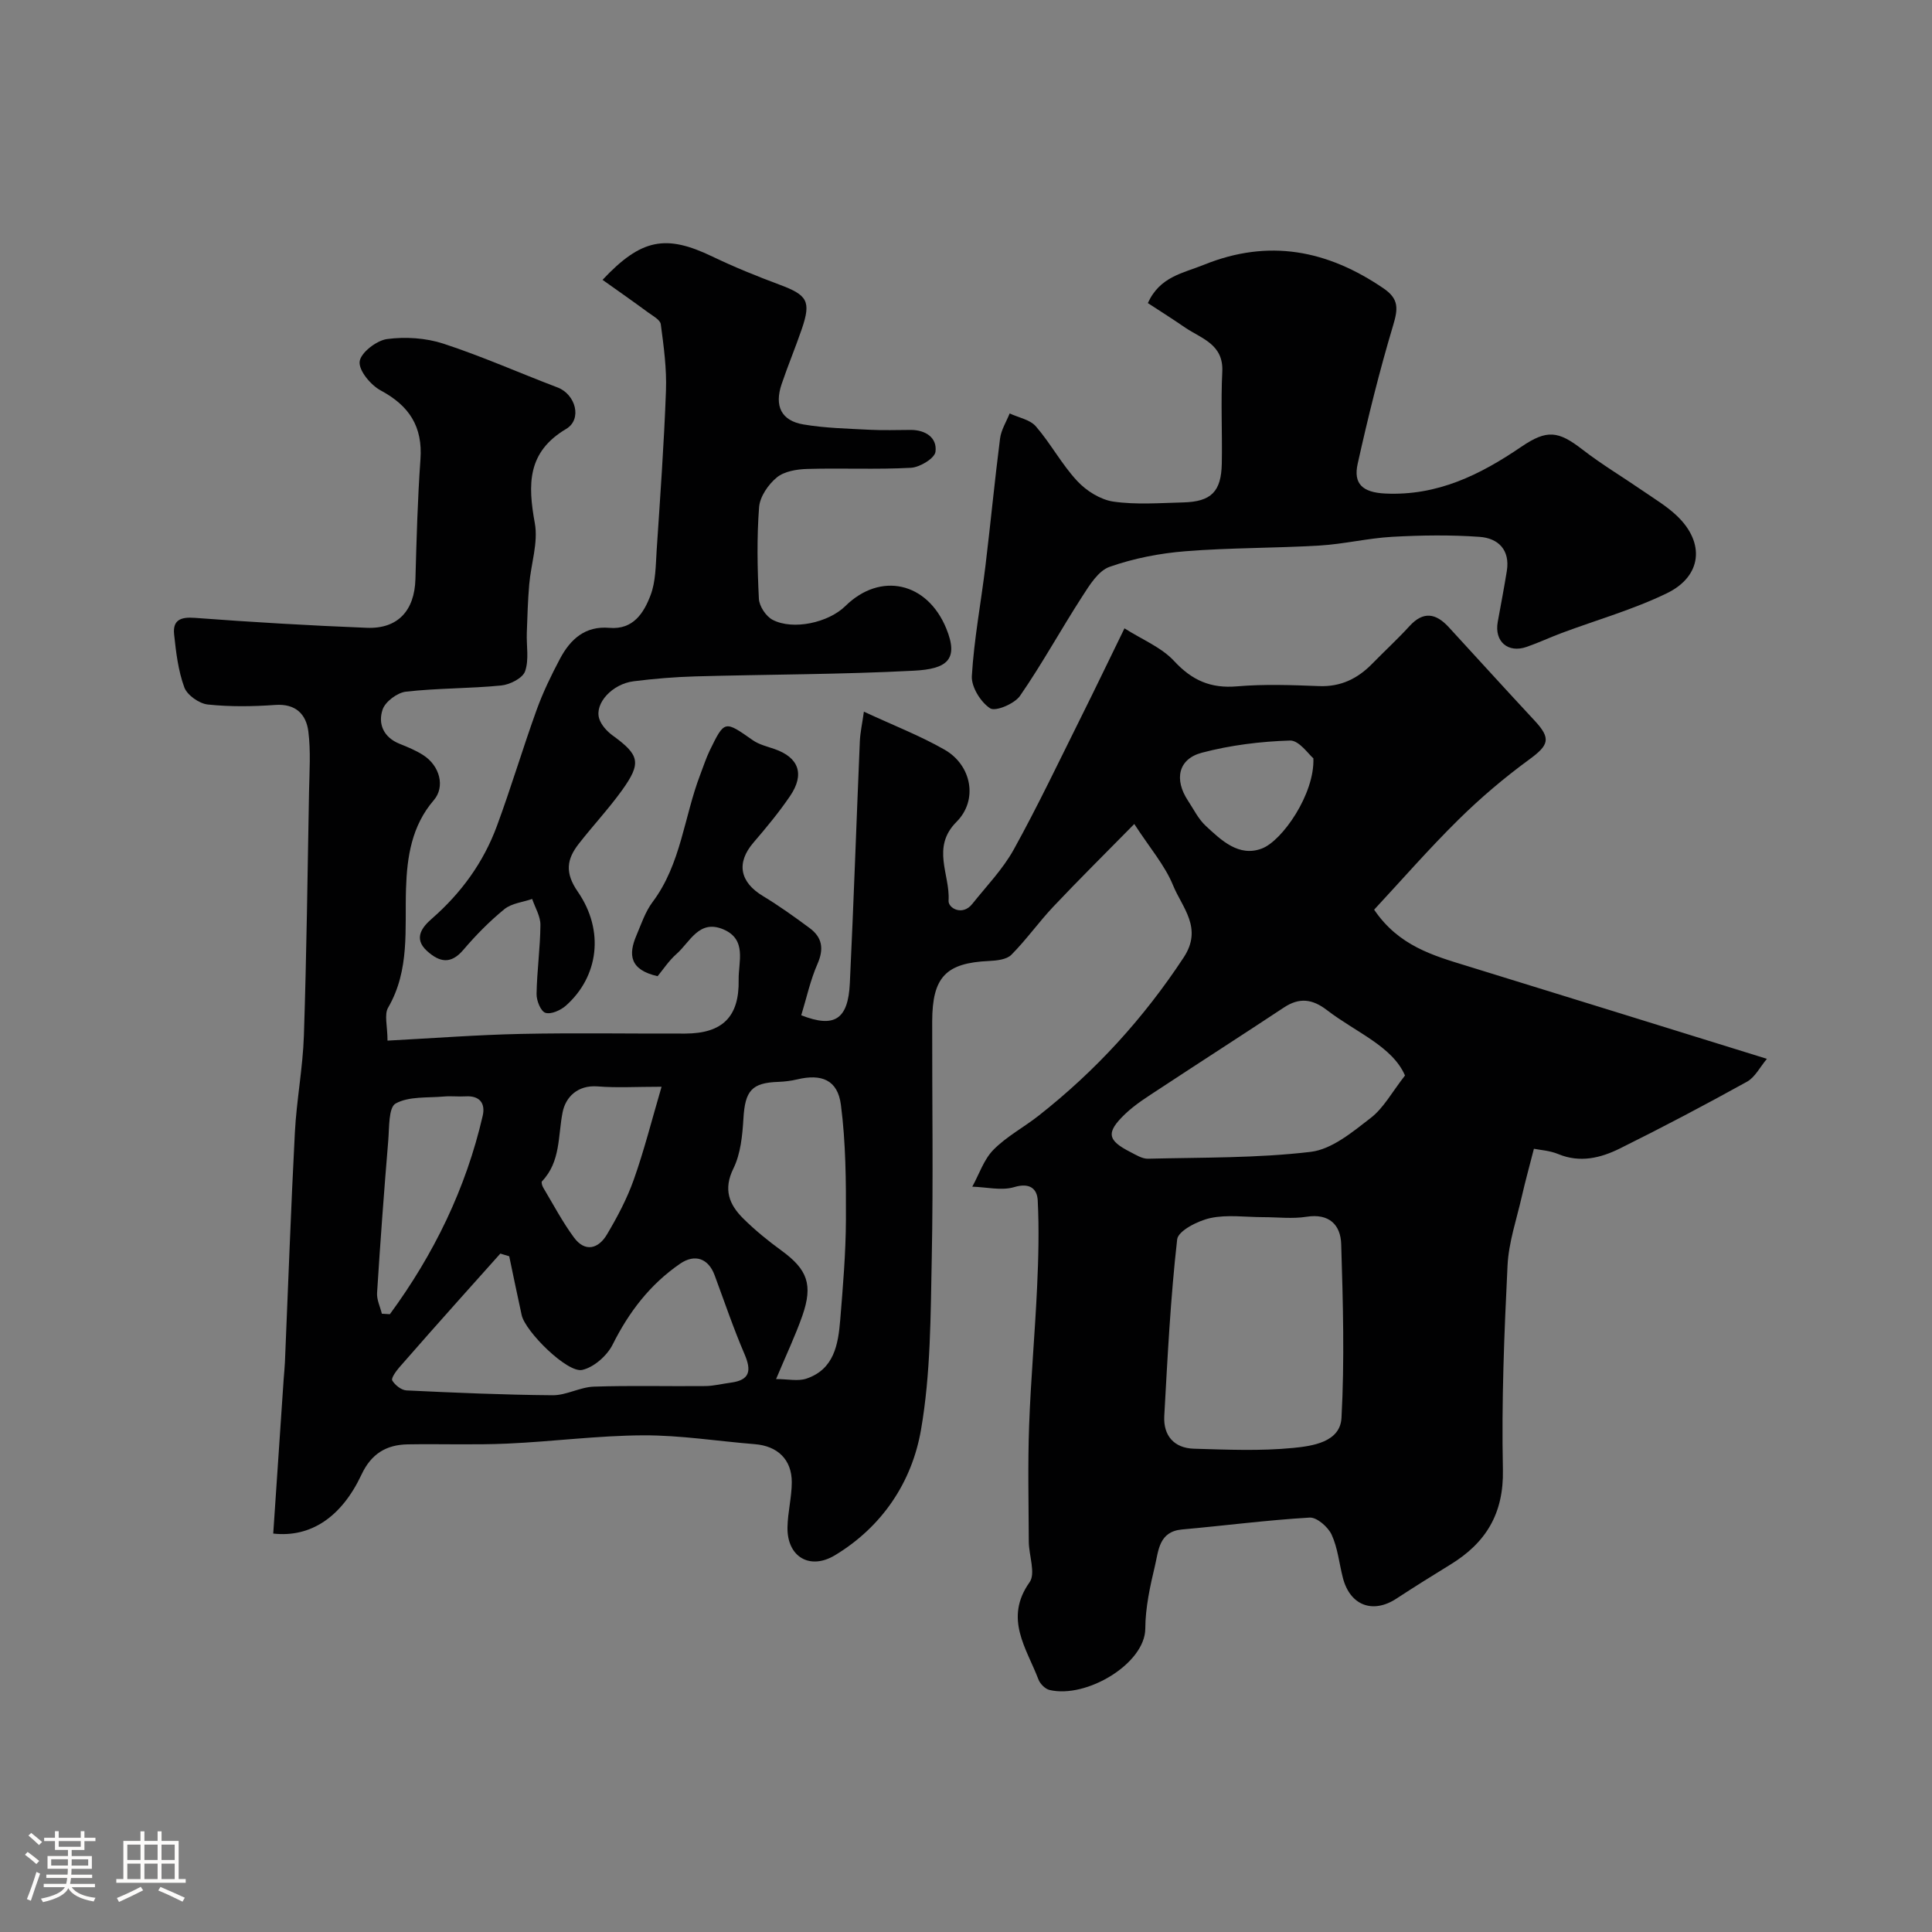 <svg enable-background="new 0 0 400 400" viewBox="0 0 400 400" xmlns="http://www.w3.org/2000/svg"><rect x="0" y="0" width="400" height="400" fill="#808080" stroke="none"/><path d="m5.17 384 .55-.58c.85.61 1.65 1.24 2.4 1.87l-.59.64c-.83-.73-1.62-1.38-2.36-1.93m1.22 9.53-.82-.34c.71-1.76 1.37-3.64 1.98-5.63.24.13.5.25.76.36-.6 1.67-1.24 3.54-1.92 5.61m-.5-13.5.57-.54c.56.44 1.31 1.06 2.26 1.87l-.64.64c-.68-.66-1.41-1.32-2.19-1.97m3.25.46h2.24v-1.36h.77v1.36h4.57v-1.36h.76v1.36h2.28v.69h-2.28v1.84h-2.64v1.26h4.18v2.64h-4.21c0 .45-.02.86-.05 1.21h4.32v.69h-4.38c-.04.34-.1.75-.19 1.22h5.15v.69h-4.82c.87 1.19 2.51 1.92 4.93 2.19-.17.31-.3.57-.37.76-2.77-.49-4.52-1.41-5.26-2.76-.56 1.26-2.3 2.23-5.24 2.9-.12-.24-.26-.48-.43-.72 2.73-.55 4.38-1.34 4.96-2.38h-4.38v-.69h4.65c.1-.38.17-.79.21-1.22h-4.32v-.69h4.4c.03-.34.05-.75.05-1.21h-4.2v-2.64h4.23v-1.26h-2.69v-1.84h-2.24zm1.46 4.46v1.29h3.45c.01-.4.02-.57.01-.53v-.32-.45h-3.46zm1.55-2.59h4.57v-1.19h-4.57zm6.11 2.59h-3.42v.77c-.01.19-.01.37-.02.53h3.44v-1.29z" fill="#fcfbfa"/><path d="m32.63 379.16h.82v1.98h3.54v7.89h1.46v.78h-14.37v-.78h1.46v-7.89h3.54v-1.98h.82v1.98h2.73zm-3.49 11.48.5.73c-1.61.82-3.28 1.63-5 2.41-.13-.27-.28-.55-.44-.82 1.75-.72 3.4-1.49 4.94-2.32m-2.78-5.55h2.73v-3.18h-2.73zm0 3.95h2.73v-3.2h-2.73zm3.54-3.95h2.73v-3.18h-2.73zm0 3.95h2.73v-3.2h-2.73zm7.89 4.68c-1.84-.92-3.51-1.7-5.02-2.32l.45-.73c1.89.8 3.57 1.55 5.04 2.23zm-1.62-11.81h-2.73v3.18h2.73zm-2.73 7.13h2.73v-3.2h-2.73z" fill="#fcfbfa"/><g fill="#010102"><path d="m80.23 215.45c9.52-.5 18.58-1.2 27.66-1.39 11.33-.24 22.67-.03 34-.07 7.67-.03 11.19-3.45 11.04-11.14-.07-3.69 1.78-8.34-3.18-10.44-5.03-2.13-6.89 2.64-9.69 5.1-1.6 1.41-2.81 3.28-3.91 4.6-5.83-1.32-6.06-4.5-4.4-8.4 1.01-2.38 1.85-4.95 3.37-6.97 5.89-7.86 6.5-17.63 9.87-26.39.64-1.66 1.18-3.36 1.95-4.96 3.08-6.31 3.07-6.24 8.93-2.13 1.29.9 2.96 1.29 4.49 1.82 5.02 1.74 6.3 5.2 3.21 9.74-2.3 3.38-4.93 6.55-7.59 9.65-3.57 4.17-2.83 8.15 1.97 11.04 3.34 2.02 6.54 4.31 9.68 6.64 2.61 1.93 2.99 4.3 1.62 7.42-1.49 3.39-2.27 7.09-3.36 10.63 6.85 2.69 9.7.89 10.06-6.62.8-16.69 1.36-33.4 2.07-50.1.08-1.82.49-3.62.84-6.14 6.2 2.88 11.69 5 16.73 7.89 5.56 3.19 6.97 10.39 2.45 14.92-5.3 5.31-1.3 10.93-1.65 16.32-.1 1.56 2.88 3.23 4.9.69 2.96-3.71 6.34-7.2 8.61-11.3 4.97-8.99 9.39-18.3 13.98-27.5 2.87-5.75 5.64-11.54 8.93-18.27 3.69 2.35 7.65 3.93 10.27 6.76 3.72 4.02 7.59 5.72 13.04 5.25 5.63-.48 11.33-.27 16.99-.05 4.48.17 7.96-1.54 10.98-4.62 2.56-2.62 5.27-5.11 7.74-7.81 2.88-3.16 5.49-2.63 8.11.22 5.93 6.45 11.81 12.94 17.78 19.35 3.45 3.71 2.98 5.06-1.1 8.05-5.16 3.77-10.1 7.96-14.65 12.45-6.12 6.03-11.78 12.53-17.47 18.65 5.08 7.5 12.22 9.5 19.29 11.67 20.33 6.26 40.64 12.58 62.03 19.21-1.44 1.71-2.46 3.82-4.13 4.74-8.67 4.8-17.45 9.43-26.33 13.83-3.96 1.96-8.23 3.02-12.74 1.15-1.75-.73-3.76-.84-5.04-1.1-.92 3.61-1.79 6.72-2.5 9.85-1.08 4.75-2.72 9.49-2.96 14.3-.69 14.08-1.26 28.2-.96 42.29.19 9.11-3.53 15.16-10.89 19.66-3.75 2.3-7.48 4.63-11.16 7.04-4.89 3.2-9.6 1.42-11.08-4.3-.77-2.99-1.06-6.19-2.33-8.94-.74-1.6-3.06-3.63-4.55-3.54-8.83.52-17.61 1.67-26.42 2.46-4.78.43-4.86 4.35-5.6 7.48-1.02 4.27-1.99 8.69-2.01 13.05-.04 7.23-12.17 14.52-19.83 12.7-.9-.21-1.95-1.27-2.29-2.17-2.46-6.48-7.18-12.6-1.84-20.13 1.3-1.83-.14-5.55-.16-8.4-.04-8.02-.22-16.05.07-24.06.34-9.56 1.21-19.09 1.65-28.65.28-5.98.43-11.98.13-17.95-.12-2.37-1.61-3.73-4.84-2.76-2.65.8-5.79 0-8.71-.08 1.43-2.59 2.39-5.63 4.39-7.65 2.71-2.75 6.29-4.64 9.36-7.06 11.8-9.27 21.75-20.18 30.03-32.77 4-6.08-.33-10.3-2.21-14.91-1.68-4.12-4.76-7.67-8.03-12.7-5.96 6.06-11.45 11.49-16.74 17.09-3.03 3.21-5.6 6.86-8.71 9.99-.98.99-3.02 1.2-4.6 1.28-8.95.4-11.77 3.31-11.79 12.53-.03 16.33.24 32.67-.09 49-.24 11.88-.21 23.92-2.23 35.55-1.87 10.78-7.99 20.02-17.78 25.94-5.25 3.18-9.98.32-9.86-5.8.06-3.1.88-6.2.89-9.29.01-4.72-2.96-7.52-7.66-7.89-7.7-.62-15.39-1.86-23.08-1.83-9.37.04-18.73 1.29-28.1 1.71-6.88.31-13.79.04-20.69.16-4.42.08-7.53 1.94-9.55 6.25-4.15 8.84-10.54 13.08-18.28 12.22.72-10.63 1.44-21.3 2.16-31.98.08-1.15.21-2.3.26-3.46.68-15.87 1.23-31.74 2.06-47.6.35-6.72 1.65-13.39 1.87-20.11.55-16.79.76-33.59 1.06-50.38.08-4.18.38-8.42-.14-12.54-.45-3.54-2.6-5.79-6.84-5.49-4.64.33-9.36.4-13.98-.09-1.79-.19-4.27-1.94-4.86-3.55-1.27-3.46-1.72-7.27-2.11-10.97-.31-2.91 1.28-3.65 4.26-3.42 11.86.89 23.74 1.59 35.62 2.06 6.45.26 9.89-3.57 10.08-10.07.23-8.27.45-16.55 1.04-24.8.49-6.78-2.32-11.1-8.21-14.26-2.07-1.11-4.59-4.12-4.38-5.99.2-1.82 3.48-4.36 5.66-4.66 3.8-.51 8.03-.24 11.68.95 8.01 2.62 15.75 6.07 23.64 9.07 3.73 1.42 5.16 6.58 1.77 8.59-8.11 4.81-7.93 11.54-6.48 19.52.73 4.02-.8 8.43-1.16 12.67-.29 3.33-.38 6.67-.5 10.01-.1 2.68.49 5.58-.36 7.98-.5 1.42-3.13 2.75-4.92 2.93-6.56.65-13.19.54-19.73 1.28-1.79.2-4.28 2.05-4.84 3.69-1.01 2.95.17 5.77 3.52 7.11 1.67.67 3.36 1.36 4.87 2.33 3.47 2.22 4.58 6.57 2.21 9.33-4.59 5.33-5.55 11.73-5.76 18.32-.27 8.35.82 16.81-3.68 24.6-.88 1.44-.15 3.84-.15 6.87zm181.29 36.55c-3.66 0-7.44-.57-10.94.19-2.58.56-6.66 2.64-6.86 4.41-1.38 12.14-1.99 24.36-2.67 36.57-.22 4.06 2.03 6.65 6.14 6.77 6.84.2 13.74.5 20.52-.16 3.98-.39 9.76-1.18 10.03-6.22.65-11.96.31-23.99-.06-35.98-.12-3.97-2.47-6.41-7.19-5.66-2.92.46-5.98.08-8.97.08zm29.37-29.33c-2.63-6.06-10.15-8.92-16.15-13.53-3.05-2.34-5.73-2.66-8.93-.54-8.55 5.66-17.18 11.19-25.74 16.83-2.45 1.61-4.99 3.18-7.1 5.19-4.04 3.87-3.73 5.46 1.09 7.91 1.15.59 2.42 1.4 3.62 1.37 11.24-.28 22.55-.1 33.68-1.42 4.38-.52 8.66-4.1 12.42-7.01 2.68-2.06 4.41-5.35 7.11-8.8zm-185.46 37.43c-.61-.19-1.23-.37-1.84-.56-2.87 3.21-5.76 6.42-8.62 9.64-4.11 4.62-8.23 9.24-12.29 13.91-.69.8-1.74 2.25-1.47 2.72.57.96 1.89 2.01 2.95 2.06 10.08.48 20.18.92 30.27 1 2.83.02 5.65-1.68 8.51-1.78 7.69-.26 15.39-.04 23.08-.12 1.77-.02 3.53-.48 5.3-.71 3.96-.53 4.29-2.48 2.83-5.89-2.3-5.35-4.17-10.89-6.2-16.36-1.29-3.47-4.07-4.47-7.13-2.38-6.22 4.27-10.6 9.99-13.98 16.75-1.15 2.3-3.89 4.72-6.31 5.25-3.07.67-11.75-7.92-12.52-11.34-.9-4.06-1.72-8.13-2.58-12.19zm55.25 25.42c2.43 0 4.54.5 6.28-.09 5.74-1.94 6.58-7.08 7-12.17.56-6.89 1.15-13.8 1.18-20.7.03-7.95-.02-15.96-1.04-23.82-.67-5.17-4.01-6.47-9.06-5.26-1.26.3-2.58.46-3.88.51-5.54.18-6.9 1.85-7.24 7.57-.21 3.5-.57 7.29-2.07 10.35-2.15 4.36-.88 7.49 2.04 10.38 2.44 2.42 5.14 4.61 7.91 6.63 5.35 3.9 6.57 7.03 4.32 13.49-1.44 4.11-3.33 8.07-5.44 13.11zm-81.62-13.53c.55.03 1.11.07 1.66.1 9.1-12.4 15.74-26 19.22-41.09.58-2.53-.59-4.19-3.53-4.01-1.49.09-3.01-.1-4.49.03-3.4.31-7.25-.08-10.01 1.45-1.49.83-1.3 5.01-1.53 7.71-.87 10.48-1.65 20.98-2.31 31.48-.1 1.42.64 2.89.99 4.33zm57.91-46.99c-5.29 0-9.28.25-13.22-.07-4.19-.33-6.65 2.24-7.27 5.36-.98 4.94-.38 10.22-4.27 14.29-.18.19.04.95.27 1.32 2.07 3.47 3.97 7.08 6.36 10.32 2.31 3.13 5.08 2.31 6.82-.63 2.15-3.62 4.16-7.41 5.56-11.37 2.14-6.03 3.71-12.27 5.75-19.22zm134.95-68c-.95-.77-2.94-3.73-4.83-3.68-6.12.19-12.34.96-18.25 2.52-4.93 1.3-5.78 5.56-2.87 9.95 1.17 1.76 2.13 3.77 3.64 5.17 3.24 3.02 6.89 6.53 11.64 4.72 4.21-1.58 10.97-11.3 10.67-18.68z"/><path d="m237.65 62.75c2.49-5.5 7.26-6.17 11.58-7.92 13.44-5.45 25.6-3.06 37.24 4.89 3.2 2.19 2.98 4.23 1.97 7.62-2.83 9.45-5.21 19.06-7.35 28.69-.91 4.09.95 5.92 5.7 6.15 10.83.51 19.66-3.88 28.17-9.67 5.33-3.63 7.67-3.31 12.68.57 3.98 3.08 8.34 5.68 12.49 8.54 2.41 1.66 4.98 3.19 7.08 5.2 5.82 5.55 5.18 12.47-2.09 16-6.96 3.38-14.52 5.52-21.8 8.24-2.43.91-4.79 2.02-7.24 2.87-3.88 1.36-6.72-1.13-5.99-5.16.64-3.51 1.31-7.02 1.88-10.54.71-4.39-1.79-6.81-5.65-7.08-5.99-.43-12.04-.34-18.04-.01-5.05.28-10.05 1.51-15.1 1.81-9.25.55-18.54.44-27.77 1.18-5.3.42-10.69 1.47-15.69 3.23-2.33.82-4.15 3.79-5.66 6.14-4.39 6.79-8.28 13.91-12.87 20.56-1.14 1.65-5.07 3.31-6.19 2.59-1.96-1.27-3.92-4.44-3.79-6.68.45-7.64 1.9-15.22 2.82-22.84 1.06-8.77 1.9-17.58 3.02-26.34.23-1.79 1.3-3.47 1.99-5.19 1.84.86 4.21 1.27 5.43 2.68 3.09 3.57 5.35 7.87 8.56 11.31 1.89 2.04 4.81 3.87 7.48 4.26 4.73.68 9.63.29 14.46.17 5.8-.15 7.88-2.23 7.99-8.06.12-6.33-.22-12.67.1-18.98.29-5.67-4.21-6.83-7.62-9.11-2.54-1.75-5.13-3.39-7.79-5.12z"/><path d="m124.75 57.94c8.04-8.57 13.15-9.44 22.75-4.82 4.54 2.18 9.23 4.08 13.95 5.84 5.71 2.13 6.51 3.41 4.57 9.11-1.31 3.84-2.89 7.6-4.19 11.45-1.54 4.55-.08 7.58 4.52 8.36 4.51.76 9.15.86 13.74 1.1 2.82.15 5.66.03 8.49.03 3.07.01 5.48 1.62 5.1 4.53-.17 1.35-3.24 3.21-5.07 3.31-7.14.39-14.32.03-21.48.24-2.15.06-4.74.48-6.3 1.76-1.77 1.45-3.5 3.98-3.67 6.16-.48 6.29-.36 12.66-.04 18.97.08 1.53 1.47 3.64 2.85 4.35 4.24 2.21 11.57.58 15.06-2.86 7.22-7.1 16.92-5 20.88 4.64 2.68 6.53.07 8.4-6.7 8.75-15.07.79-30.18.76-45.27 1.18-4.26.12-8.53.48-12.76 1.01-4.42.55-8.11 4.57-7.12 7.74.42 1.33 1.61 2.63 2.79 3.49 5.56 4.04 6.01 5.66 1.93 11.34-2.77 3.85-6.04 7.34-8.96 11.09-2.49 3.19-2.91 5.98-.2 9.9 5.6 8.1 4.28 17.62-2.46 23.6-1.09.96-3.09 1.86-4.24 1.48-.97-.31-1.86-2.54-1.83-3.91.08-4.77.76-9.53.8-14.29.01-1.78-1.1-3.58-1.71-5.37-1.94.67-4.25.89-5.75 2.11-3.08 2.51-5.92 5.4-8.5 8.43-2.61 3.07-4.95 2.55-7.52.23-2.97-2.69-.84-5.08.99-6.68 6.1-5.33 10.7-11.66 13.48-19.2 2.93-7.93 5.34-16.05 8.21-24 1.32-3.66 3.04-7.21 4.87-10.66 2.13-4 5.2-6.8 10.2-6.36 4.96.43 7.15-3.11 8.54-6.78 1.07-2.83 1.05-6.11 1.25-9.21.73-11.02 1.53-22.05 1.93-33.09.17-4.58-.46-9.21-1.07-13.77-.12-.94-1.68-1.76-2.68-2.49-2.99-2.21-6.06-4.35-9.38-6.71z"/></g></svg>